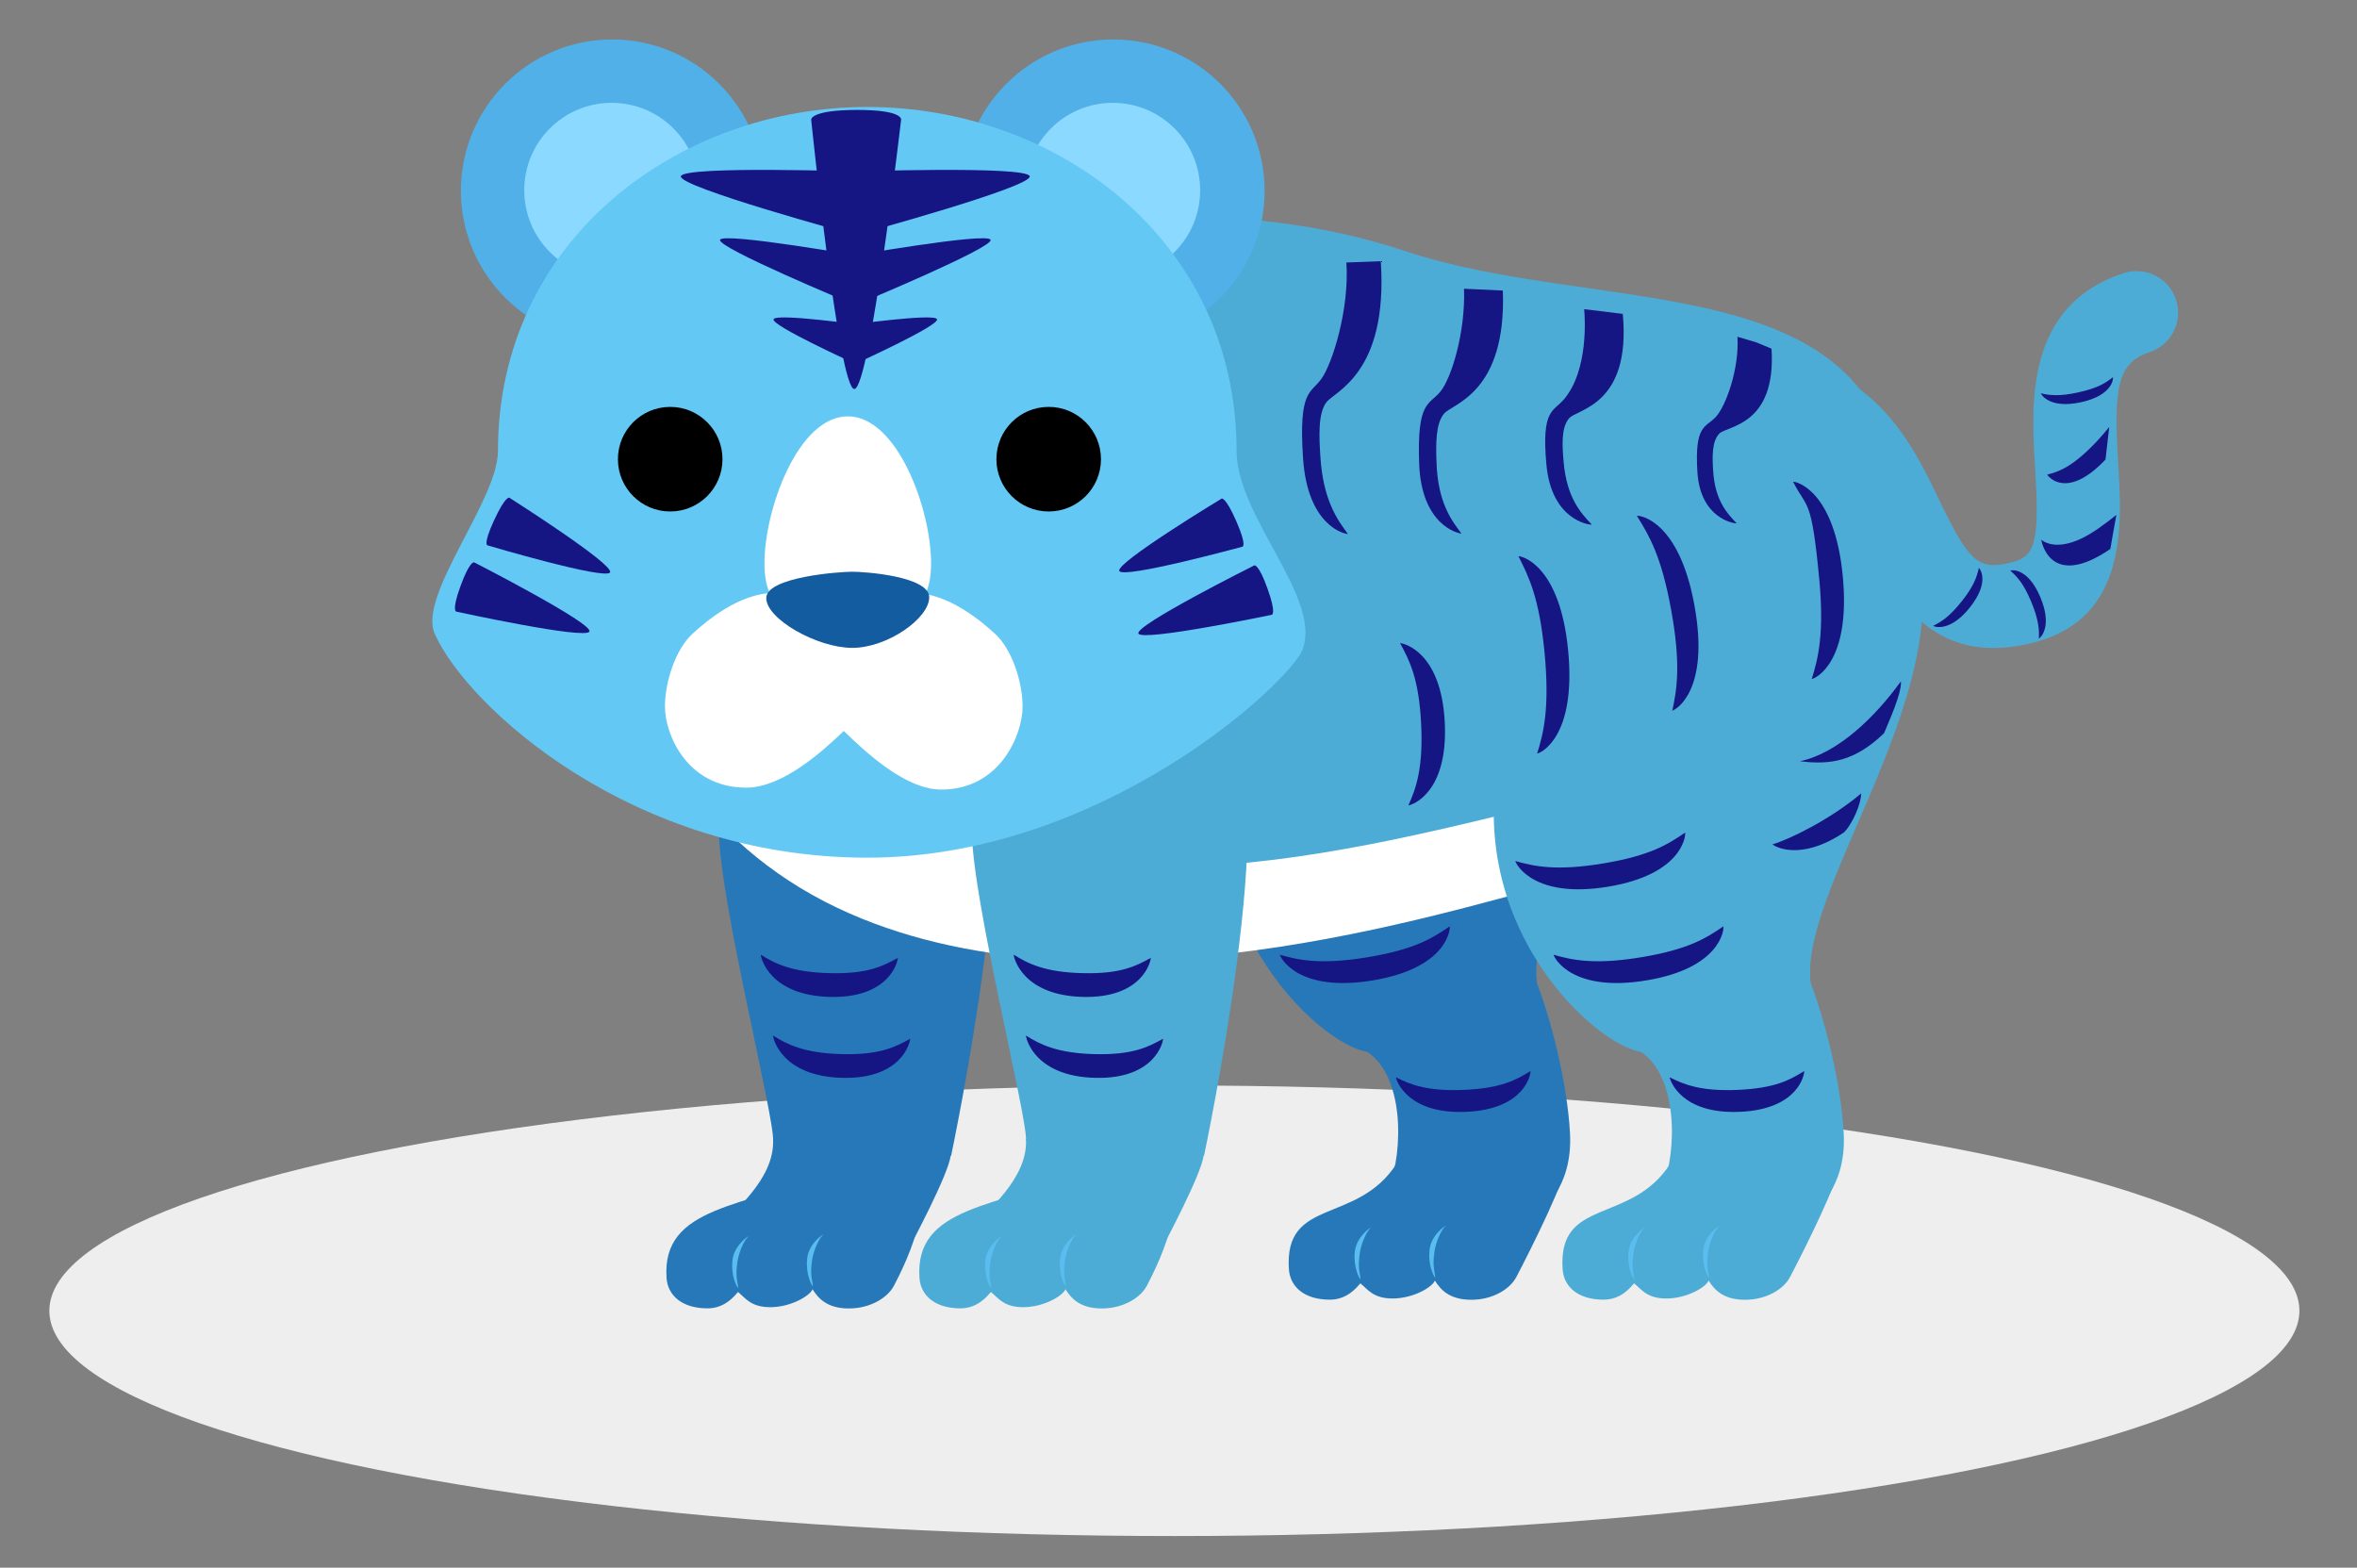 <?xml version="1.0" encoding="utf-8"?>
<!-- Generator: Adobe Illustrator 16.0.3, SVG Export Plug-In . SVG Version: 6.00 Build 0)  -->
<!DOCTYPE svg PUBLIC "-//W3C//DTD SVG 1.1//EN" "http://www.w3.org/Graphics/SVG/1.1/DTD/svg11.dtd">
<svg version="1.1" id="レイヤー_1" xmlns="http://www.w3.org/2000/svg" xmlns:xlink="http://www.w3.org/1999/xlink" x="0px"
	 y="0px" width="238.815px" height="158.828px" viewBox="0 0 238.815 158.828" enable-background="new 0 0 238.815 158.828"
	 xml:space="preserve">
<rect x="0" y="0" width="238.815" height="158.828" fill="#808080" stroke="none"/>
<ellipse fill="#EEEEEE" cx="118.99" cy="132.797" rx="113.99" ry="22.825"/>
<g>
	<g>
		<g>
			<g>
				<path fill="#4DACD6" enable-background="new    " d="M215.16,27.676c-9.975,3.281-9.363,13.205-8.957,19.771
					c0.443,7.197,0.061,8.879-2.176,9.472c-3.533,0.943-4.448,0.182-7.515-6.202c-1.997-4.161-4.481-9.34-9.711-12.336
					c-2.021-1.16-4.594-0.461-5.751,1.557c-1.158,2.019-0.46,4.594,1.561,5.749c2.958,1.697,4.584,5.087,6.306,8.675
					c2.593,5.403,6.512,13.563,17.274,10.7c9.387-2.494,8.805-11.906,8.424-18.136c-0.473-7.625-0.097-10.173,3.179-11.246
					c2.208-0.728,3.411-3.109,2.684-5.32C219.75,28.152,217.368,26.95,215.16,27.676z"/>
				<path fill="#151584" d="M206.821,54.672c0,0,0.773,5.2,7.002,0.946c0.186-1.104,0.392-2.258,0.613-3.455
					c-0.57,0.46-1.197,0.942-1.954,1.466C208.518,56.366,206.821,54.672,206.821,54.672z"/>
				<path fill="#151584" d="M207.43,48.084c0.13,0.263,2.055,2.539,5.903-1.527c0.112-1.055,0.243-2.156,0.378-3.302
					c-0.352,0.439-0.739,0.9-1.206,1.402C210.051,47.272,208.639,47.787,207.43,48.084z"/>
				<path fill="#151584" d="M200.503,57.538c0.121,0.091,1.124,1.428-0.891,3.976c-2.036,2.576-3.63,1.982-3.75,1.895
					c0.763-0.373,1.636-0.882,2.914-2.5C200.061,59.284,200.291,58.417,200.503,57.538z"/>
				<path fill="#151584" d="M203.685,57.805c0.136-0.064,1.791-0.294,3.048,2.703c1.269,3.026-0.021,4.136-0.154,4.2
					c0.042-0.849,0.018-1.861-0.782-3.764C204.997,59.035,204.351,58.414,203.685,57.805z"/>
				<path fill="#151584" d="M214.089,38.22c0.038,0.146-0.032,1.818-3.202,2.523c-3.206,0.713-4.066-0.753-4.106-0.896
					c0.828,0.191,1.825,0.349,3.84-0.103C212.645,39.295,213.369,38.767,214.089,38.22z"/>
			</g>
			<g>
				<g>
					<path fill="#2778B8" d="M159.077,114.857c-0.264-5.2-2.041-12.111-3.621-15.931c-2.175-5.254-21.558,5.191-17.377,7.373
						c4.411,2.306,4.016,10.642,2.7,13.76l15.27,2.63C156.048,122.69,159.361,120.438,159.077,114.857z"/>
					<path fill="#2778B8" d="M138.21,106.5c7.398,1.713,17.888-2.924,17.488-7.154c-0.986-10.423,17.621-32.659,9.216-47.658
						c-8.952-15.973-30.178-2.903-38.995,19.214C117.945,90.91,132.813,105.249,138.21,106.5z"/>
					<path fill="#2778B8" d="M153.635,129.384c1.62-3.09,5.001-9.885,5.224-11.914c0.542-4.97-15.032-3.225-17.335,0.393
						c-3.994,6.276-11.454,3.358-10.928,10.754c0.121,1.685,1.482,3.057,4.152,3.057c1.751,0,2.71-1.229,3.088-1.654
						c0.759,0.618,1.302,1.535,3.269,1.535c2.084,0,4.025-1.151,4.28-1.817c0.573,0.917,1.47,1.947,3.685,1.947
						C151.265,131.686,153.003,130.59,153.635,129.384z"/>
					<path fill="#59BDEF" d="M138.923,124.38c-0.068-0.047-1.482,0.922-1.645,2.403c-0.188,1.688,0.497,2.794,0.566,2.84
						c0.033-0.442-0.328-0.992-0.066-2.682C137.941,125.884,138.527,124.635,138.923,124.38z"/>
					<path fill="#59BDEF" d="M146.493,124.205c-0.067-0.048-1.482,0.921-1.646,2.402c-0.188,1.688,0.498,2.794,0.567,2.84
						c0.032-0.442-0.327-0.991-0.066-2.682C145.512,125.708,146.098,124.458,146.493,124.205z"/>
				</g>
				<path fill="#583317" d="M143.011,84.349c0.065,0.346-0.295,4.228-7.763,5.476c-7.553,1.266-9.377-2.252-9.448-2.594
					c1.9,0.551,4.206,1.036,8.95,0.239C139.514,86.674,141.266,85.537,143.011,84.349z"/>
				<path fill="#151584" d="M146.887,93.852c0.07,0.336-0.293,4.221-7.763,5.469c-7.554,1.267-9.376-2.248-9.446-2.593
					c1.896,0.552,4.204,1.037,8.952,0.243C143.39,96.173,145.142,95.037,146.887,93.852z"/>
				<path fill="#151584" d="M155.074,108.514c0.024,0.319-0.56,3.855-6.474,4.127c-5.986,0.28-7.126-3.175-7.158-3.496
					c1.437,0.73,3.195,1.448,6.957,1.272C152.168,110.243,153.623,109.403,155.074,108.514z"/>
				<path fill="#583317" d="M154.642,77.123c3.119,0.391,5.553-0.004,8.515-2.834c0.41-1.011,1.823-4.053,1.712-5.266
					C162.268,72.644,158.451,76.329,154.642,77.123z"/>
				<path fill="#583317" d="M159.097,84.337c0.901-0.9,1.771-3,1.736-3.948c-3.097,2.618-7.23,4.646-8.977,5.154
					C152.065,85.762,154.679,87.289,159.097,84.337z"/>
			</g>
			<g>
				<path fill="#2778B8" d="M98.652,75.122C93.809,72.34,72.85,79.617,72.85,84.25c0,6.703,5.646,28.995,5.481,31.331l18.037,1.515
					C96.368,117.096,104.536,78.501,98.652,75.122z"/>
				<path fill="#2778B8" d="M90.575,130.263c5.595-10.667,2.41-15.375-6.45-11.588c-8.624,3.687-17.115,3.424-16.588,10.818
					c0.121,1.685,1.481,3.061,4.153,3.061c1.75,0,2.709-1.233,3.088-1.657c0.758,0.622,1.302,1.539,3.268,1.539
					c2.084,0,4.025-1.155,4.28-1.819c0.574,0.916,1.471,1.948,3.685,1.948C88.205,132.564,89.942,131.465,90.575,130.263z"/>
				<path fill="#2778B8" d="M96.324,117.044c0.273-3.288-18.058-4.211-17.993-1.464c0.097,3.979-4.156,7.127-4.739,8.23
					l18.628,2.434C92.22,126.244,96.168,118.881,96.324,117.044z"/>
				<path fill="#59BDEF" d="M75.863,125.257c-0.067-0.046-1.481,0.925-1.645,2.406c-0.188,1.685,0.496,2.794,0.567,2.84
					c0.031-0.446-0.329-0.995-0.067-2.686C74.881,126.763,75.468,125.514,75.863,125.257z"/>
				<path fill="#59BDEF" d="M83.433,125.081c-0.067-0.046-1.48,0.925-1.646,2.403c-0.187,1.688,0.498,2.797,0.568,2.838
					c0.032-0.441-0.328-0.991-0.068-2.682C82.451,126.587,83.038,125.338,83.433,125.081z"/>
				<path fill="#151584" d="M90.971,97.048c0.005,0.346-0.835,4.095-6.866,3.952c-6.097-0.143-7.02-3.934-7.024-4.282
					c1.408,0.888,3.145,1.787,6.976,1.875C87.896,98.688,89.438,97.892,90.971,97.048z"/>
				<path fill="#151584" d="M92.216,105.243c0.005,0.348-0.836,4.1-6.867,3.957c-6.096-0.145-7.019-3.933-7.023-4.284
					c1.406,0.885,3.147,1.788,6.976,1.882C89.142,106.888,90.682,106.087,92.216,105.243z"/>
			</g>
			<path fill="#4DACD6" enable-background="new    " d="M157.114,89.686c-17.038,4.018-94.677,24.12-93.351-35.102
				c0.527-23.521,45.461-40.195,78.638-29.137c19.074,6.358,45.636,1.756,49.545,21.938
				C196.888,72.938,186.07,82.855,157.114,89.686z"/>
			<path fill="#FFFFFF" d="M157.114,81.367c-8.797,2.073-22.261,5.736-35.426,6.394c-4.677,0.104-10.153-21.599-18.431-22.996
				c-8.583-1.445-36.371-7.148-37.915,1.23c-1.229,6.669,5.442,19.308,19.483,25.978c25.909,12.308,62.607-0.003,72.288-2.288
				c28.014-6.605,13.596-4.727,13.596-8.321C170.71,77.768,181.644,75.578,157.114,81.367z"/>
			<g>
				<g>
					<path fill="#4DACD6" enable-background="new    " d="M186.81,114.857c-0.264-5.2-2.04-12.111-3.618-15.931
						c-2.179-5.254-21.561,5.191-17.38,7.373c4.41,2.306,4.016,10.642,2.699,13.76l15.271,2.63
						C183.782,122.69,187.094,120.438,186.81,114.857z"/>
					<path fill="#4DACD6" enable-background="new    " d="M165.943,106.5c7.397,1.713,17.888-2.924,17.491-7.154
						c-0.987-10.423,17.62-32.659,9.215-47.658c-8.954-15.973-30.179-2.903-38.996,19.214
						C145.678,90.91,160.546,105.249,165.943,106.5z"/>
					<path fill="#4DACD6" enable-background="new    " d="M181.367,129.384c1.622-3.09,5.003-9.885,5.224-11.914
						c0.546-4.97-15.031-3.225-17.334,0.393c-3.993,6.276-11.454,3.358-10.927,10.754c0.119,1.685,1.48,3.057,4.152,3.057
						c1.75,0,2.71-1.229,3.088-1.654c0.757,0.618,1.302,1.535,3.269,1.535c2.083,0,4.024-1.151,4.279-1.817
						c0.574,0.917,1.471,1.947,3.686,1.947C178.998,131.686,180.737,130.59,181.367,129.384z"/>
					<path fill="#59BDEF" d="M166.656,124.38c-0.066-0.047-1.48,0.922-1.645,2.403c-0.187,1.688,0.498,2.794,0.568,2.84
						c0.032-0.442-0.328-0.992-0.066-2.682C165.675,125.884,166.262,124.635,166.656,124.38z"/>
					<path fill="#59BDEF" d="M174.226,124.205c-0.067-0.048-1.48,0.921-1.646,2.402c-0.187,1.688,0.498,2.794,0.568,2.84
						c0.032-0.442-0.329-0.991-0.066-2.682C173.244,125.708,173.832,124.458,174.226,124.205z"/>
				</g>
				<path fill="#151584" d="M170.744,84.349c0.066,0.346-0.296,4.228-7.763,5.476c-7.553,1.266-9.375-2.252-9.447-2.594
					c1.9,0.551,4.207,1.036,8.95,0.239C167.249,86.674,169,85.537,170.744,84.349z"/>
				<path fill="#151584" d="M174.619,93.852c0.071,0.336-0.291,4.221-7.762,5.469c-7.553,1.267-9.376-2.248-9.446-2.593
					c1.896,0.552,4.204,1.037,8.952,0.243C171.123,96.173,172.875,95.037,174.619,93.852z"/>
				<path fill="#151584" d="M182.807,108.514c0.024,0.319-0.561,3.855-6.473,4.127c-5.988,0.28-7.127-3.175-7.158-3.496
					c1.437,0.73,3.194,1.448,6.958,1.272C179.904,110.243,181.358,109.403,182.807,108.514z"/>
				<path fill="#151584" d="M182.376,77.123c3.118,0.391,5.554-0.004,8.515-2.834c0.41-1.011,1.824-4.053,1.712-5.266
					C190.003,72.644,186.185,76.329,182.376,77.123z"/>
				<path fill="#151584" d="M186.831,84.337c0.9-0.9,1.773-3,1.737-3.948c-3.097,2.618-7.23,4.646-8.976,5.154
					C179.801,85.762,182.413,87.289,186.831,84.337z"/>
			</g>
			<path fill="#151584" d="M148.336,29.252c0.163,4.356-1.275,9.104-2.415,10.45c-1.133,1.351-2.362,0.927-2.129,7.267
				c0.226,6.269,3.965,7.09,4.284,7.081c-1.024-1.339-2.38-3.154-2.524-7.145c-0.074-1.93-0.095-3.983,0.765-5.004
				c0.859-1.018,6.331-2.07,5.955-12.463L148.336,29.252z"/>
			<path fill="#151584" d="M136.418,26.595c0.318,4.785-1.439,10.271-2.53,11.784c-1.081,1.511-2.324,1.081-1.862,8.044
				c0.46,6.891,4.229,7.694,4.548,7.675c-1.075-1.446-2.498-3.403-2.789-7.791c-0.139-2.117-0.241-4.373,0.582-5.52
				c0.821-1.144,6.295-2.901,5.537-14.324L136.418,26.595z"/>
			<path fill="#151584" d="M160.511,31.324c0.071,0.767,0.467,6.148-2.035,9.119c-1.07,1.277-2.312,0.968-1.791,6.632
				c0.516,5.597,4.286,6.109,4.605,6.079c-1.084-1.136-2.52-2.679-2.85-6.242c-0.159-1.718-0.276-3.557,0.531-4.522
				c0.811-0.963,6.31-1.304,5.452-10.588L160.511,31.324z"/>
			<path fill="#151584" d="M177.945,34.684l-1.905-0.566c0.206,3.275-1.208,7.111-2.225,8.16c-1.011,1.052-2.131,0.767-1.832,5.54
				c0.294,4.718,3.7,5.227,3.991,5.209c-0.951-0.979-2.206-2.303-2.394-5.309c-0.091-1.452-0.139-2.998,0.627-3.792
				c0.764-0.794,5.782-0.782,5.288-8.603L177.945,34.684z"/>
			<path fill="#151584" d="M165.851,52.26c0.341-0.064,4.28,0.512,5.832,9.075c1.579,8.667-1.902,10.591-2.245,10.661
				c0.479-2.14,0.88-4.751-0.111-10.193C168.334,56.348,167.119,54.296,165.851,52.26z"/>
			<path fill="#151584" d="M153.852,56.356c0.344-0.033,4.215,0.903,5.037,9.576c0.834,8.775-2.797,10.375-3.144,10.412
				c0.659-2.091,1.28-4.651,0.757-10.167C155.978,60.653,154.941,58.502,153.852,56.356z"/>
			<path fill="#151584" d="M181.676,48.806c0.346-0.033,4.212,0.903,5.037,9.575c0.833,8.772-2.8,10.375-3.145,10.409
				c0.661-2.088,1.282-4.648,0.758-10.16C183.531,50.263,183.107,51.629,181.676,48.806z"/>
			<path fill="#151584" d="M141.859,65.166c0.346-0.019,4.161,0.857,4.526,7.99c0.371,7.208-3.337,8.417-3.684,8.436
				c0.766-1.691,1.52-3.77,1.29-8.306C143.755,68.747,142.835,66.956,141.859,65.166z"/>
			<g>
				<path fill="#4DACD6" enable-background="new    " d="M124.28,75.122c-4.844-2.782-25.803,4.495-25.803,9.127
					c0,6.703,5.646,28.995,5.482,31.331l18.036,1.515C121.995,117.096,130.163,78.501,124.28,75.122z"/>
				<path fill="#4DACD6" enable-background="new    " d="M116.202,130.263c5.595-10.667,2.41-15.375-6.452-11.588
					c-8.623,3.687-17.114,3.424-16.587,10.818c0.12,1.685,1.482,3.061,4.153,3.061c1.75,0,2.71-1.233,3.088-1.657
					c0.757,0.622,1.302,1.539,3.269,1.539c2.083,0,4.024-1.155,4.279-1.819c0.573,0.916,1.471,1.948,3.685,1.948
					C113.832,132.564,115.569,131.465,116.202,130.263z"/>
				<path fill="#4DACD6" enable-background="new    " d="M121.951,117.044c0.274-3.288-18.058-4.211-17.992-1.464
					c0.096,3.979-4.157,7.127-4.739,8.23l18.628,2.434C117.848,126.244,121.797,118.881,121.951,117.044z"/>
				<path fill="#59BDEF" d="M101.49,125.257c-0.065-0.046-1.48,0.925-1.645,2.406c-0.187,1.685,0.499,2.794,0.568,2.84
					c0.032-0.446-0.328-0.995-0.067-2.686C100.51,126.763,101.096,125.514,101.49,125.257z"/>
				<path fill="#59BDEF" d="M109.06,125.081c-0.067-0.046-1.48,0.925-1.646,2.403c-0.187,1.688,0.498,2.797,0.568,2.838
					c0.032-0.441-0.328-0.991-0.066-2.682C108.079,126.587,108.666,125.338,109.06,125.081z"/>
				<path fill="#151584" d="M116.598,97.048c0.006,0.346-0.836,4.095-6.865,3.952c-6.098-0.143-7.021-3.934-7.024-4.282
					c1.408,0.888,3.144,1.787,6.975,1.875C113.524,98.688,115.064,97.892,116.598,97.048z"/>
				<path fill="#151584" d="M117.844,105.243c0.004,0.348-0.836,4.1-6.866,3.957c-6.098-0.145-7.02-3.933-7.025-4.284
					c1.407,0.885,3.147,1.788,6.976,1.882C114.769,106.888,116.309,106.087,117.844,105.243z"/>
			</g>
		</g>
	</g>
	<g>
		<g>
			<circle fill="#50B0E7" enable-background="new    " cx="62.029" cy="19.33" r="15.331"/>
			<circle fill="#8BD9FF" cx="61.973" cy="19.273" r="8.856"/>
		</g>
		<g>
			<circle fill="#50B0E7" enable-background="new    " cx="112.8" cy="19.33" r="15.331"/>
			<circle fill="#8BD9FF" cx="112.746" cy="19.273" r="8.856"/>
		</g>
		<path fill="#64C8F4" enable-background="new    " d="M125.292,45.694c0,6.672,8.727,14.929,6.663,20.16
			c-1.283,3.257-20.254,21.041-44.082,21.041c-23.829,0-40.492-15.254-43.822-22.666C42.3,60.323,50.455,50.7,50.455,45.694
			c0-21.367,18.218-34.856,37.419-34.856C107.072,10.837,125.292,24.327,125.292,45.694z"/>
		<path d="M73.203,46.524c0,2.924-2.371,5.296-5.296,5.296c-2.926,0-5.299-2.373-5.299-5.296c0-2.928,2.373-5.301,5.299-5.301
			C70.833,41.223,73.203,43.596,73.203,46.524z"/>
		<path fill="#FFFFFF" d="M75.618,79.801c3.65,0,7.744-3.684,9.872-5.745c2.128,2.061,6.222,5.937,9.871,5.937
			c5.988,0,8.248-5.573,8.248-8.409c0-2.448-1.038-5.76-2.786-7.369c-1.311-1.209-4.74-4.139-8.257-4.139c-2.127,0-12.023,0-14.15,0
			c-3.518,0-6.947,2.93-8.257,4.139c-1.749,1.609-2.786,4.921-2.786,7.369C67.372,74.419,69.63,79.801,75.618,79.801z"/>
		<path fill="#FFFFFF" d="M94.339,57.072c0,5.497-3.418,5.505-8.443,5.505c-5.023,0-8.44-0.009-8.44-5.505
			c0-5.491,3.417-14.891,8.44-14.891C90.921,42.181,94.339,51.581,94.339,57.072z"/>
		<path fill="#135CA0" d="M77.639,60.593c0-2.134,7.405-2.67,8.712-2.67c1.31,0,7.798,0.463,7.798,2.594
			c0,2.133-4.247,5.121-7.798,5.121C82.801,65.638,77.639,62.72,77.639,60.593z"/>
		<path d="M111.552,46.524c0,2.924-2.371,5.296-5.297,5.296s-5.298-2.373-5.298-5.296c0-2.928,2.372-5.301,5.298-5.301
			S111.552,43.596,111.552,46.524z"/>
		<path fill="#151584" d="M86.874,11.138c4.736,0,4.425,1.007,4.425,1.007s-3.141,27.114-4.727,27.263
			c-1.574,0.15-4.383-27.301-4.383-27.301S82.138,11.138,86.874,11.138z"/>
		<path fill="#151584" d="M85.623,26.035c0,0,14.419-2.539,14.743-1.741c0.325,0.792-13.35,6.469-13.35,6.469L85.623,26.035z"/>
		<path fill="#151584" d="M85.908,32.943c0,0,8.792-1.239,9.034-0.601c0.241,0.633-7.929,4.352-7.929,4.352L85.908,32.943z"/>
		<path fill="#151584" d="M85.964,17.391c0,0,18.094-0.625,18.369,0.465c0.276,1.08-17.393,5.886-17.393,5.886L85.964,17.391z"/>
		<path fill="#151584" d="M87.698,26.035c0,0-14.419-2.539-14.743-1.741c-0.325,0.792,13.349,6.469,13.349,6.469L87.698,26.035z"/>
		<path fill="#151584" d="M87.412,32.943c0,0-8.792-1.239-9.034-0.601c-0.241,0.633,7.928,4.352,7.928,4.352L87.412,32.943z"/>
		<path fill="#151584" d="M87.356,17.391c0,0-18.094-0.625-18.37,0.465c-0.275,1.08,17.393,5.886,17.393,5.886L87.356,17.391z"/>
		<path fill="#151584" d="M125.277,52.836c1.101,2.533,0.607,2.551,0.607,2.551s-12.042,3.282-12.472,2.464
			c-0.428-0.812,10.371-7.339,10.371-7.339S124.174,50.309,125.277,52.836z"/>
		<path fill="#151584" d="M128.447,59.692c0.928,2.6,0.399,2.597,0.399,2.597s-13.124,2.743-13.5,1.897
			c-0.376-0.839,11.744-6.906,11.744-6.906S127.524,57.09,128.447,59.692z"/>
		<path fill="#151584" d="M50.059,52.717c-1.156,2.506-0.663,2.536-0.663,2.536s11.967,3.545,12.415,2.736
			c0.444-0.803-10.208-7.566-10.208-7.566S51.216,50.211,50.059,52.717z"/>
		<path fill="#151584" d="M46.661,59.375c-0.95,2.591-0.421,2.591-0.421,2.591s13.098,2.861,13.483,2.015
			c0.381-0.833-11.684-7.009-11.684-7.009S47.605,56.778,46.661,59.375z"/>
	</g>
</g>
</svg>
